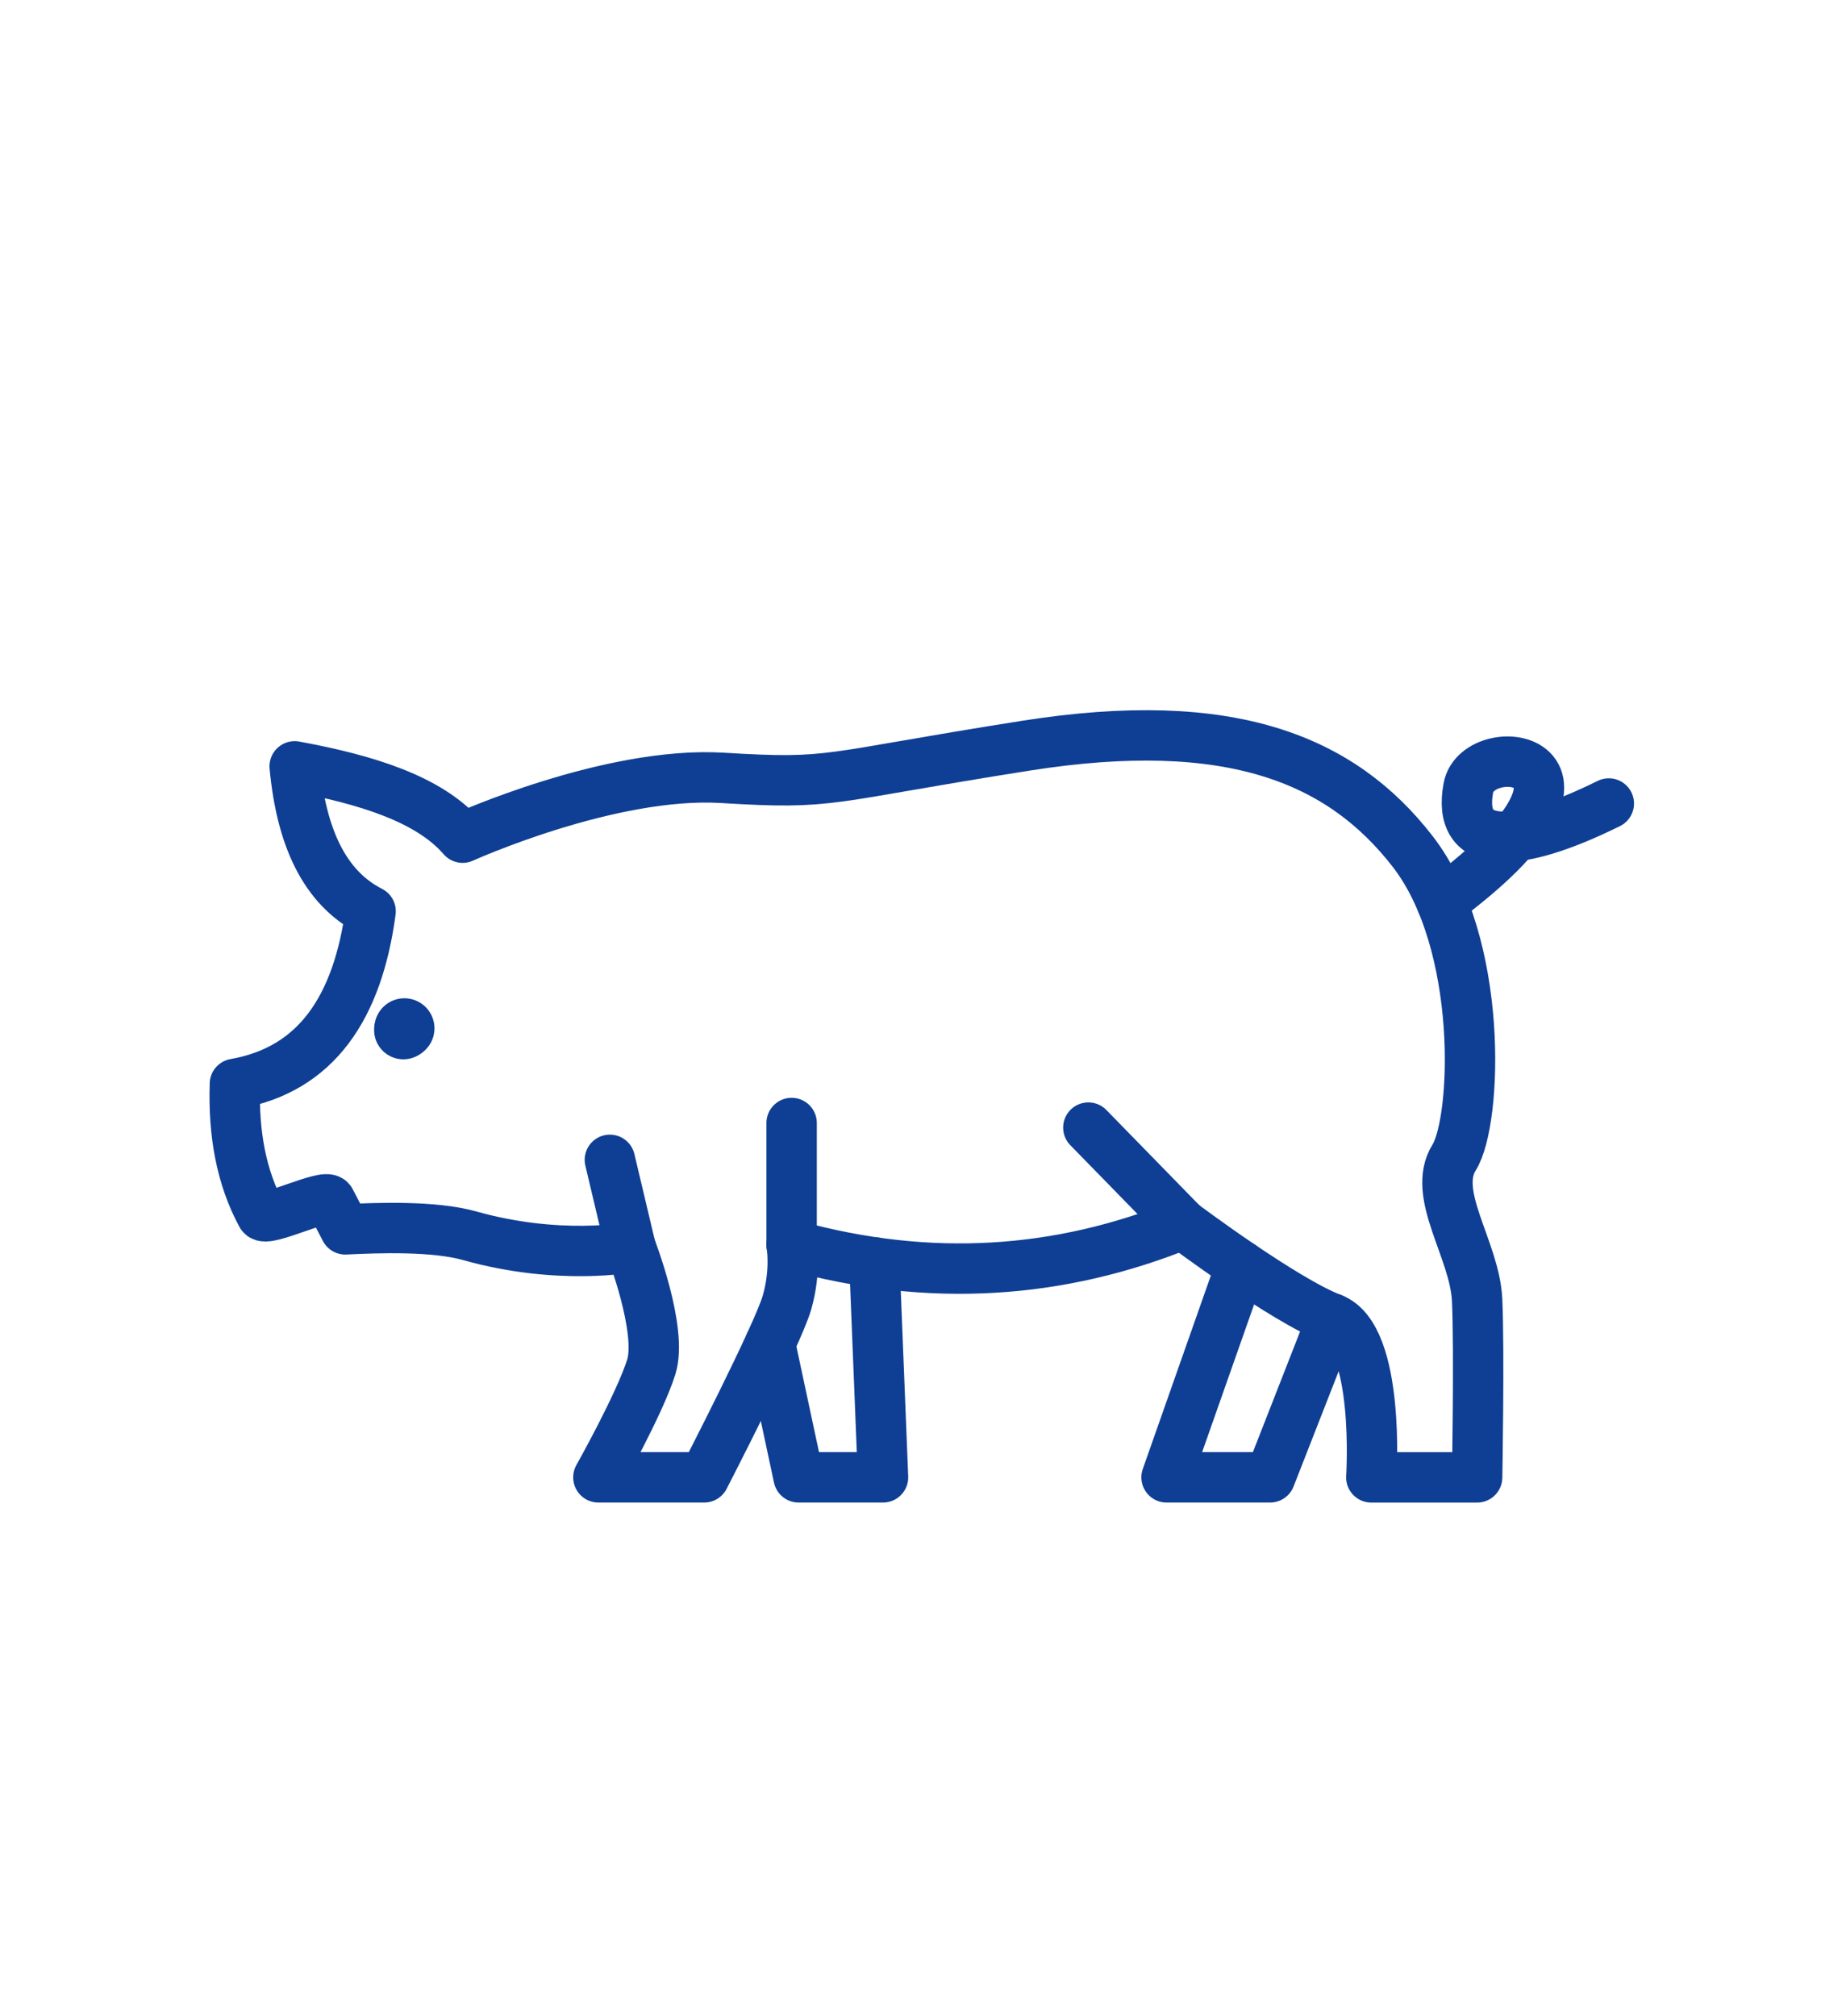 <?xml version="1.0" encoding="UTF-8"?> <svg xmlns="http://www.w3.org/2000/svg" id="Icons" viewBox="0 0 542.06 599.85"><defs><style> .cls-1 { fill: none; stroke: #0f3f94; stroke-linecap: round; stroke-linejoin: round; stroke-width: 15px; } .cls-2 { fill: #0f3f94; stroke-width: 0px; } </style></defs><g><path class="cls-1" d="m121.83,305.9c.07.8-.52,1.51-1.32,1.58-.8.07-1.51-.52-1.58-1.32-.07-.8.52-1.51,1.32-1.58.8-.07,1.51.52,1.58,1.32Z"></path><path class="cls-1" d="m69.93,322.56c-.5,14.71,1.89,27.85,7.94,39,1.29,2.38,18.79-6.49,20.42-4.29l4.48,8.58c9.7-.47,26.42-1.08,37.01,1.9,26.71,7.53,47.93,3.42,47.93,3.42,0,0,9.59,24.65,6.16,35.61-3.42,10.96-15.75,32.87-15.75,32.87h31.5s21.91-42.46,24.65-52.04c2.74-9.59,1.37-17.12,1.37-17.12,41.26,11.46,79.92,8.6,116.41-6.16,0,0,30.13,22.6,44.51,28.08,14.38,5.48,11.64,47.25,11.64,47.25h31.5s.68-37.66,0-52.73c-.68-15.06-13.7-31.5-6.85-42.46,6.85-10.96,8.9-63.68-12.33-91.07-21.23-27.39-54.1-41.09-115.04-31.5-60.94,9.59-56.84,11.64-90.39,9.59-33.55-2.05-77.38,17.8-77.38,17.8-9.92-11.49-28.53-17.28-49.99-21.23,1.95,20.85,8.74,36.08,22.6,43.14-3.83,28.59-16.11,47.11-40.4,51.36Z"></path><line class="cls-1" x1="181.54" y1="345.16" x2="187.71" y2="371.18"></line><line class="cls-1" x1="235.64" y1="370.49" x2="235.64" y2="334.2"></line><line class="cls-1" x1="352.05" y1="364.33" x2="323.97" y2="335.57"></line><polyline class="cls-1" points="260.29 375.69 262.85 439.65 237.73 439.65 229.22 399.87"></polyline><polyline class="cls-1" points="369.42 376.66 347.25 439.65 378.07 439.65 396.56 392.4"></polyline><path class="cls-1" d="m478.9,239.12c-27.71,13.7-45.31,14.16-41.8-4.69,2.9-15.58,50.52-9.39-8.01,34"></path></g><circle class="cls-2" cx="120.07" cy="306.54" r="8.71"></circle></svg> 